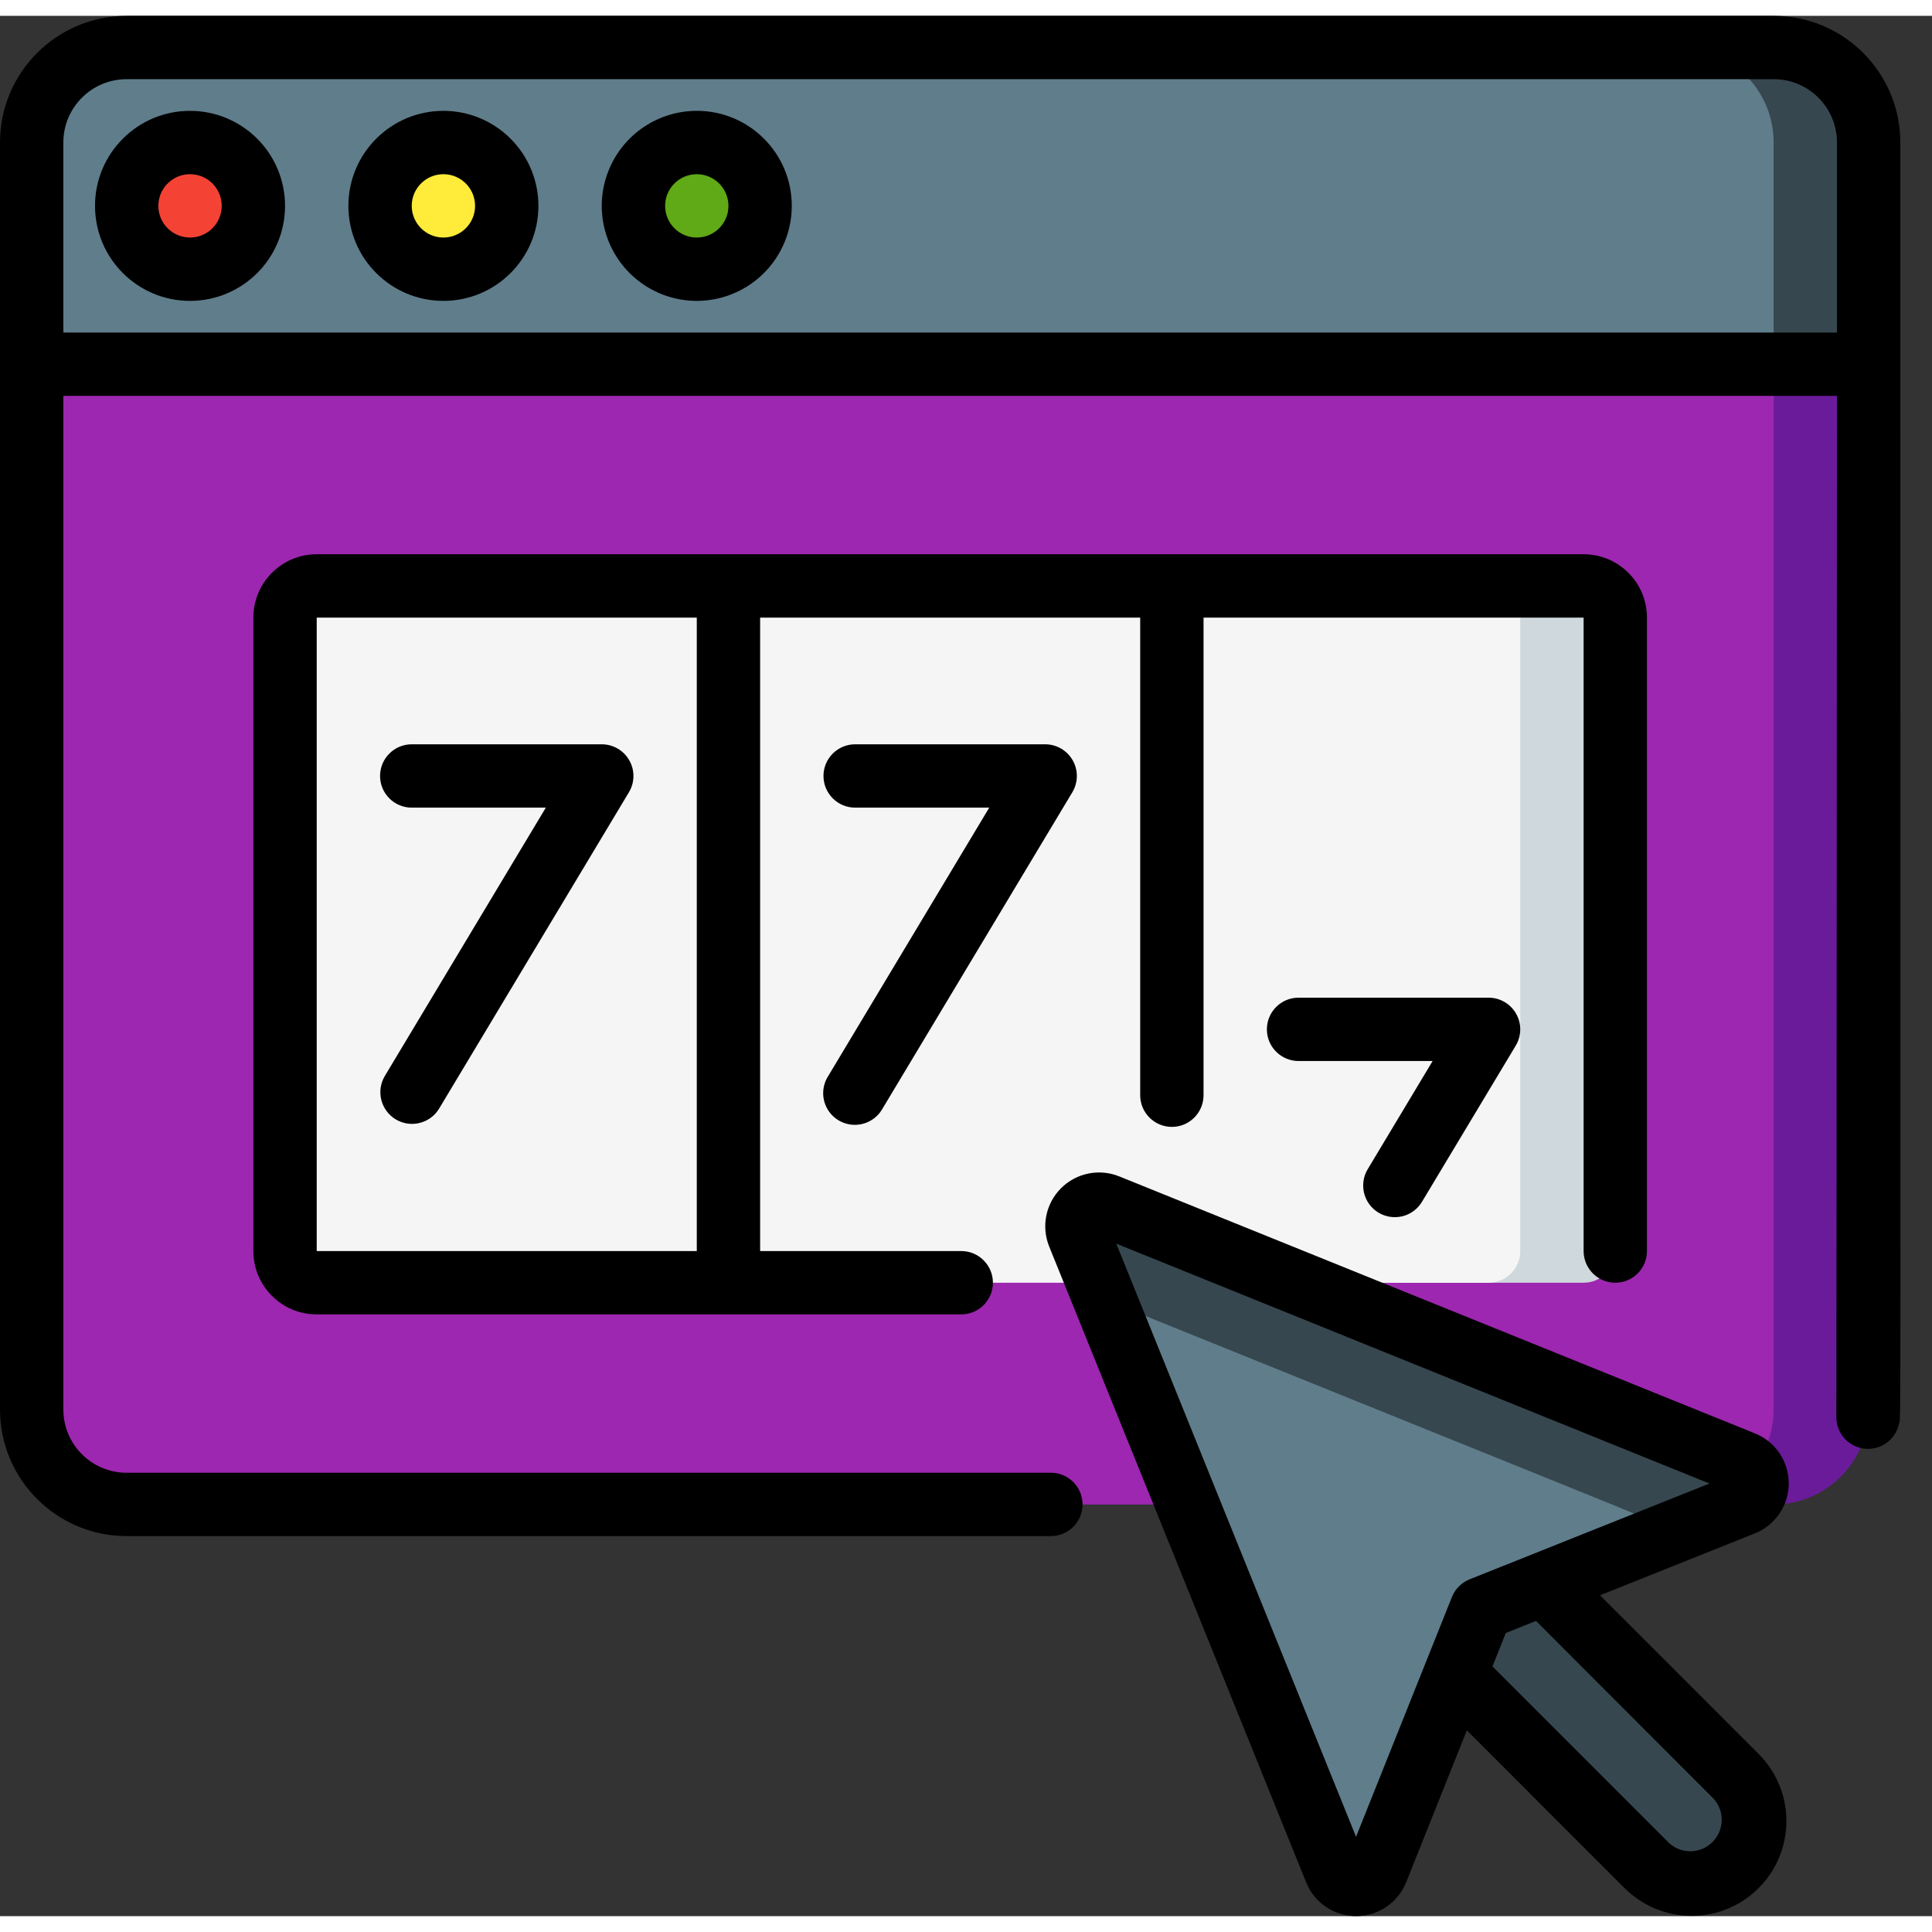 <svg height="512" viewBox="0 0 61 60" width="512" xmlns="http://www.w3.org/2000/svg"><rect x="0" y="0" width="61" height="60" fill="#333333" stroke="none"/><g id="033---Gambling" fill="none"><g id="Icons" transform="translate(1 1)"><path id="Shape" d="m58 10v33c0 1.657-1.343 3-3 3h-52c-1.657 0-3-1.343-3-3v-33z" fill="#6a1b9a"/><path id="Shape" d="m55 10v33c0 1.657-1.343 3-3 3h-49c-1.657 0-3-1.343-3-3v-33z" fill="#9d27b0"/><path id="Shape" d="m50 18v20c0 .552-.448 1-1 1h-13v-22h13c.552 0 1 .448 1 1z" fill="#cfd8dc"/><rect id="Rectangle-path" fill="#f5f5f5" height="22" rx="1" width="39" x="8" y="17"/><path id="Shape" d="m58 3v7h-58v-7c0-1.657 1.343-3 3-3h52c1.657 0 3 1.343 3 3z" fill="#37474f"/><path id="Shape" d="m55 3v7h-55v-7c0-1.657 1.343-3 3-3h49c1.657 0 3 1.343 3 3z" fill="#607d8b"/><circle id="Oval" cx="5" cy="5" fill="#f44335" r="2"/><circle id="Oval" cx="13" cy="5" fill="#ffeb3a" r="2"/><circle id="Oval" cx="21" cy="5" fill="#60a917" r="2"/><path id="Shape" d="m53.82 54.59c.568.572.738 1.429.43 2.174s-1.034 1.232-1.84 1.236c-.53.001-1.038-.212-1.41-.59l-6.12-5.88c-1.423 3.563-.856 2.2-2.41 6.03-.094.249-.323.421-.588.443-.265.021-.519-.112-.652-.343-.1-.1.15.442-8.18-20.18-.104-.26-.043-.557.155-.755s.495-.259.755-.155l20.08 8.12c.266.106.44.364.44.65s-.174.544-.44.65c-2.528 1.029-1.017.409-6.48 2.58 1.246 1.19.208.082 6.26 6.02z" fill="#607d8b"/><g fill="#37474f"><path id="Shape" d="m53.82 57.41c-.497.505-1.226.703-1.91.52-.006-.507-.211-.992-.57-1.35-6.119-6-5.04-4.855-6.26-6.02l3.22-1.28c.233.218.1-.012 5.52 5.31.376.373.588.88.588 1.41s-.212 1.037-.588 1.41z"/><path id="Shape" d="m54.04 45.99c-2.23.907-1.781.712-2.22.89-.117-.188.919.277-17.94-7.35-.119-.292.019.051-.83-2.05-.104-.26-.043-.557.155-.755s.495-.259.755-.155l20.08 8.12c.266.106.44.364.44.65s-.174.544-.44.65z"/></g></g><g id="Outline" fill="#000"><path id="Shape" d="m56 0h-52c-2.209 0-4 1.791-4 4v40c0 2.209 1.791 4 4 4h29.18c.552 0 1-.448 1-1s-.448-1-1-1h-29.18c-1.105 0-2-.895-2-2v-32h56c0 8.216-.02 32.046-.02 32.25.002.512.39.94.899.991s.975-.29 1.08-.791c.064-.29.041 2.44.041-40.45 0-2.209-1.791-4-4-4zm-54 10v-6c0-1.105.895-2 2-2h52c1.105 0 2 .895 2 2v6z"/><path id="Shape" d="m6 3c-1.657 0-3 1.343-3 3s1.343 3 3 3 3-1.343 3-3c0-.796-.316-1.559-.879-2.121-.563-.563-1.326-.879-2.121-.879zm0 4c-.552 0-1-.448-1-1s.448-1 1-1 1 .448 1 1-.448 1-1 1z"/><path id="Shape" d="m14 3c-1.657 0-3 1.343-3 3s1.343 3 3 3 3-1.343 3-3c0-.796-.316-1.559-.879-2.121-.563-.563-1.326-.879-2.121-.879zm0 4c-.552 0-1-.448-1-1s.448-1 1-1 1 .448 1 1-.448 1-1 1z"/><path id="Shape" d="m22 3c-1.213 0-2.307.731-2.772 1.852s-.208 2.411.65 3.269c.858.858 2.148 1.115 3.269.65s1.852-1.558 1.852-2.772c0-1.657-1.343-3-3-3zm0 4c-.552 0-1-.448-1-1s.448-1 1-1 1 .448 1 1-.448 1-1 1z"/><path id="Shape" d="m51 40c.552 0 1-.448 1-1v-20c0-1.105-.895-2-2-2h-40c-1.105 0-2 .895-2 2v20c0 1.105.895 2 2 2h20.35c.552 0 1-.448 1-1s-.448-1-1-1h-6.35v-20h12v15.08c0 .552.448 1 1 1s1-.448 1-1v-15.08h12v20c0 .552.448 1 1 1zm-41-21h12v20h-12z"/><path id="Shape" d="m19 23h-6c-.552 0-1 .448-1 1s.448 1 1 1h4.234l-5.091 8.485c-.272.472-.116 1.076.351 1.357.467.281 1.074.136 1.363-.327l6-10c.186-.309.191-.694.013-1.007-.177-.314-.51-.508-.87-.508z"/><path id="Shape" d="m33 23h-6c-.552 0-1 .448-1 1s.448 1 1 1h4.234l-5.091 8.485c-.192.307-.203.693-.03 1.01.173.317.505.516.866.52.362.004.697-.187.878-.5l6-10c.186-.309.191-.694.013-1.007-.177-.314-.51-.508-.87-.508z"/><path id="Shape" d="m43.525 37.788c.227.136.5.177.757.113.257-.064.479-.228.615-.456l2.96-4.93c.186-.309.191-.694.013-1.007-.177-.314-.51-.508-.87-.508h-6c-.552 0-1 .448-1 1s.448 1 1 1h4.233l-2.05 3.416c-.284.473-.131 1.088.342 1.372z"/><path id="Shape" d="m41.243 58.938c.26.642.885 1.062 1.578 1.061s1.316-.423 1.575-1.066l1.917-4.8 4.98 4.981c.757.756 1.859 1.052 2.892.775 1.033-.277 1.84-1.084 2.117-2.118.277-1.033-.019-2.136-.775-2.892l-5.009-5.01 4.894-1.957c.643-.259 1.064-.882 1.065-1.574.001-.693-.418-1.317-1.06-1.578l-20.08-8.118c-.632-.255-1.355-.107-1.837.375-.482.482-.629 1.205-.375 1.837zm12.87-2.638c.347.394.327.99-.045 1.361-.372.37-.968.388-1.361.039l-5.585-5.586.421-1.054.955-.382zm-.14-9.96-7.573 3.025c-.254.102-.455.303-.557.557l-3.028 7.572-7.569-18.727z"/></g></g></svg>